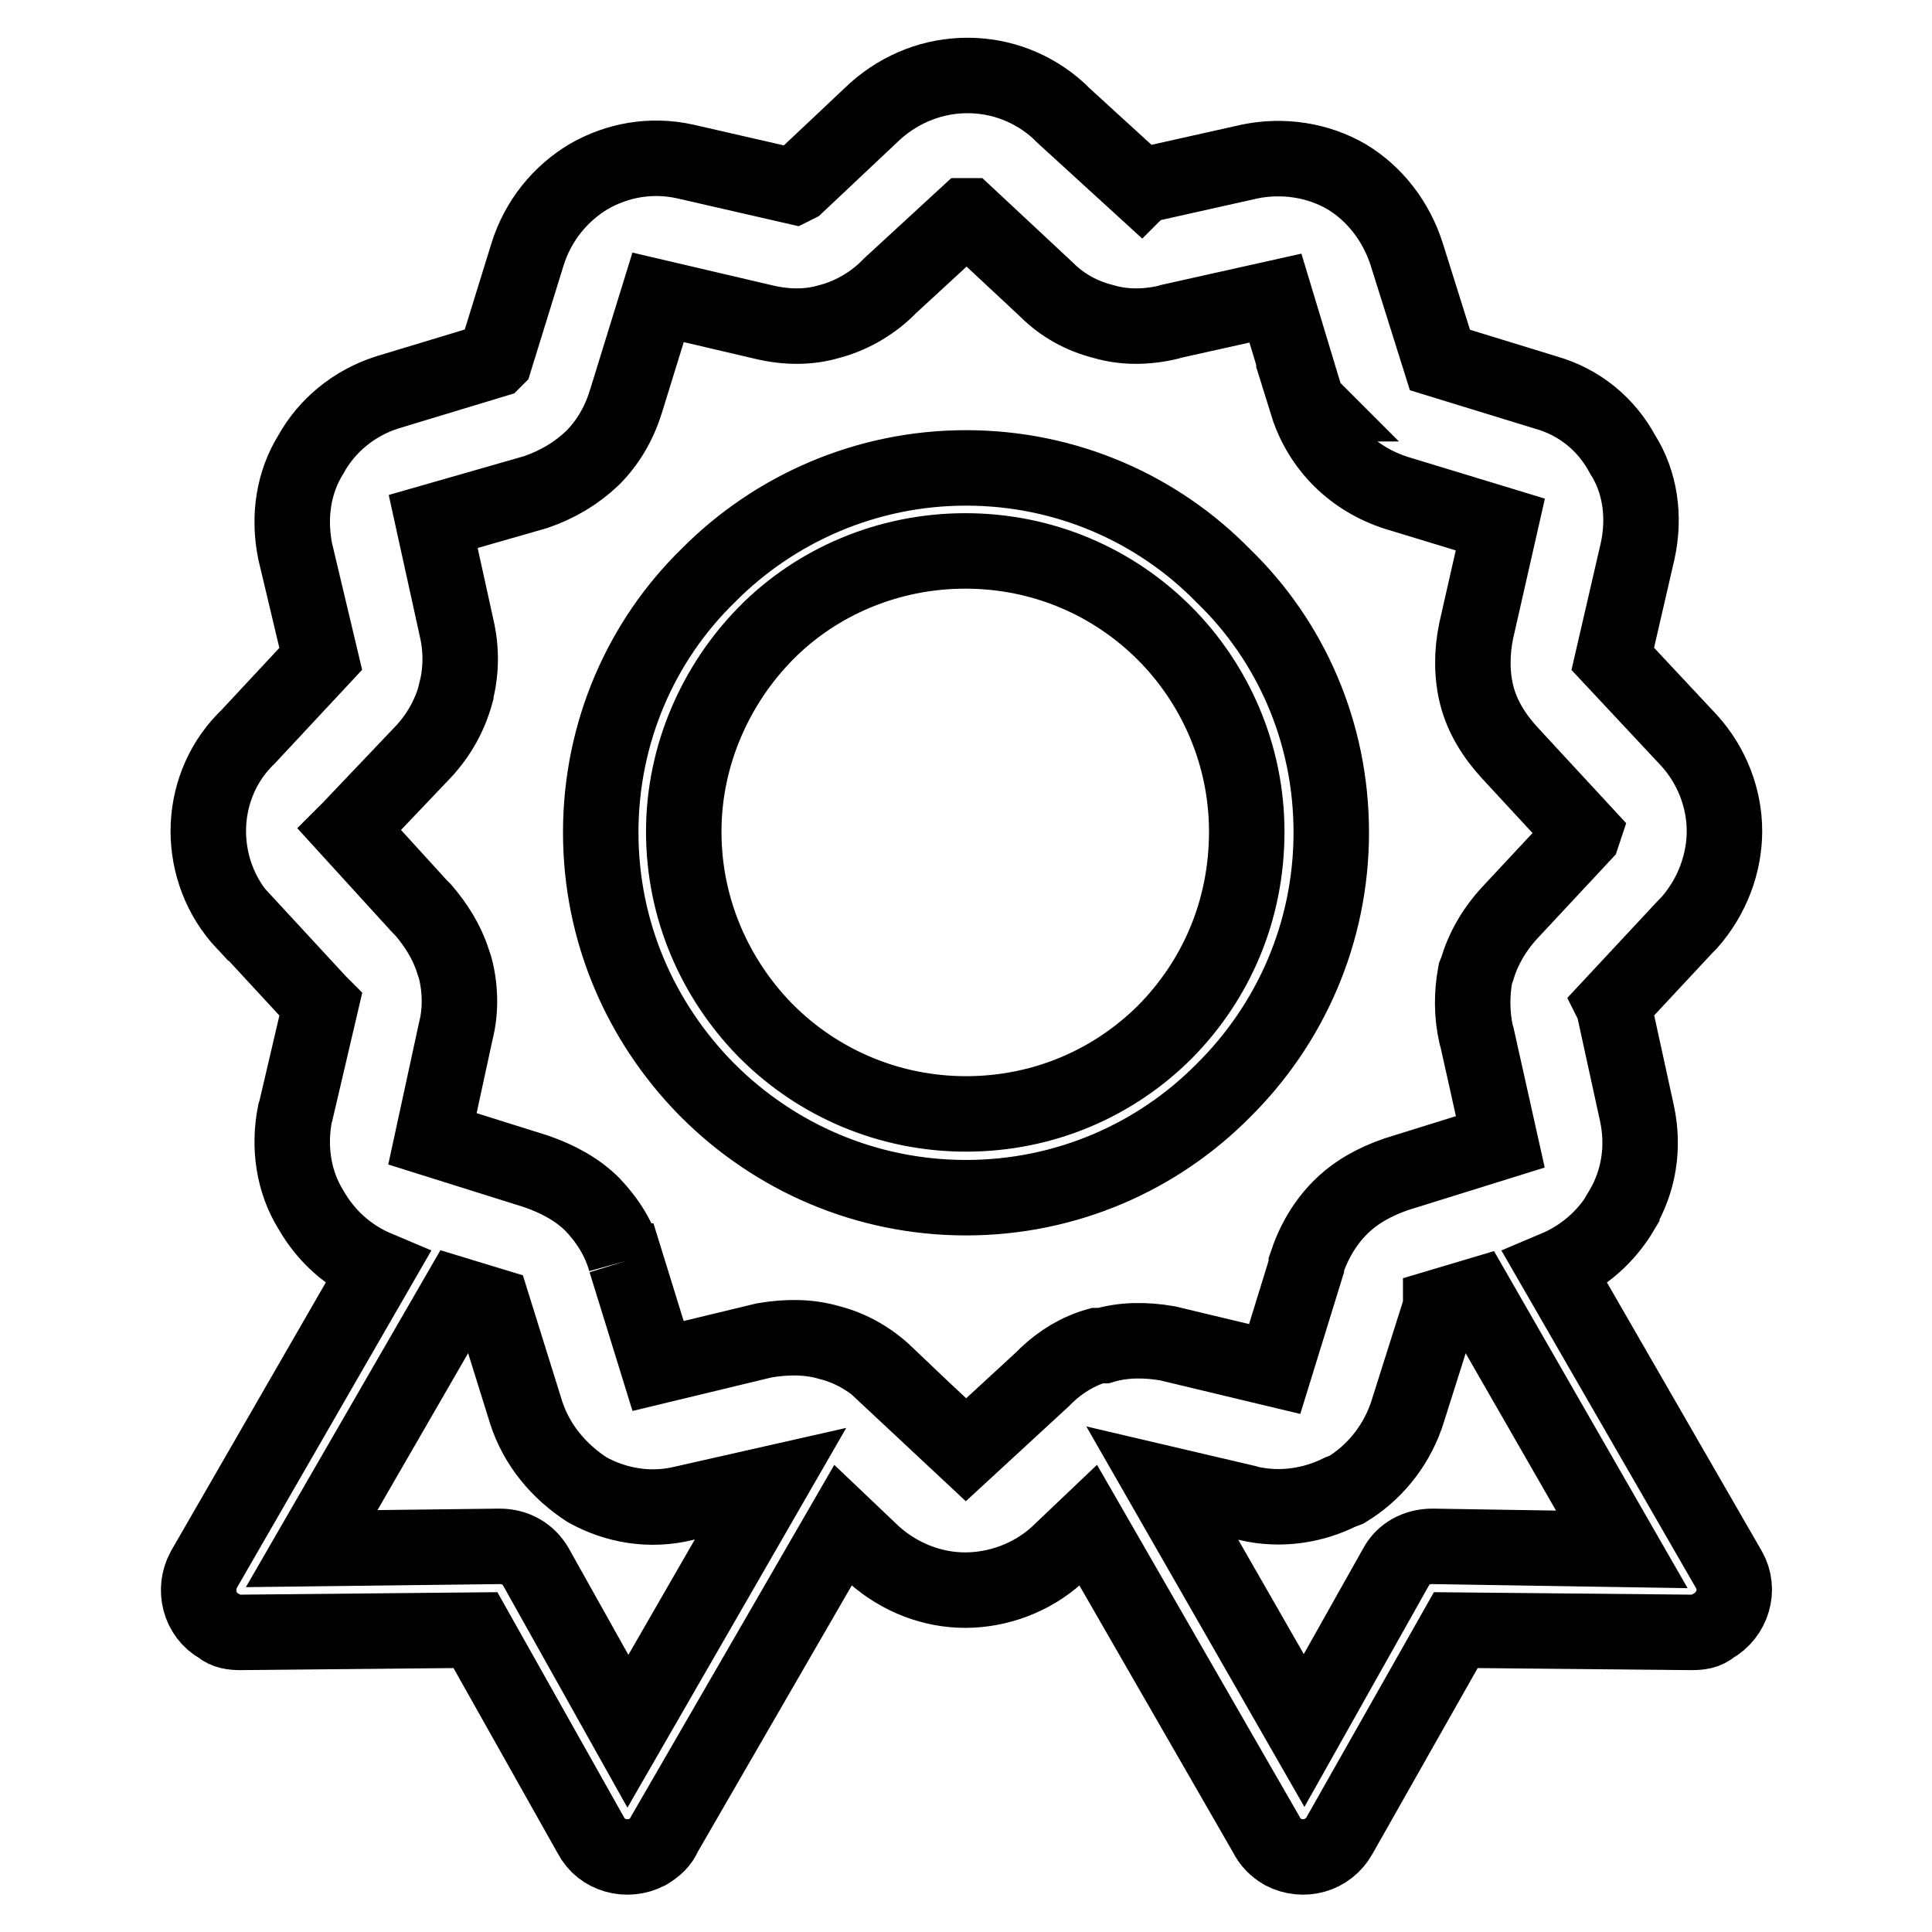<?xml version="1.0" encoding="utf-8"?>
<!-- Svg Vector Icons : http://www.onlinewebfonts.com/icon -->
<!DOCTYPE svg PUBLIC "-//W3C//DTD SVG 1.1//EN" "http://www.w3.org/Graphics/SVG/1.1/DTD/svg11.dtd">
<svg version="1.1" xmlns="http://www.w3.org/2000/svg" xmlns:xlink="http://www.w3.org/1999/xlink" x="0px" y="0px" viewBox="0 0 256 256" enable-background="new 0 0 256 256" xml:space="preserve">
<g> <path stroke-width="10" fill-opacity="0" stroke="#000000"  d="M128,128L128,128L128,128z M229.1,208l-23-39.9c3.8-1.6,6.8-4.3,8.8-7.7l0,0v-0.1c2.2-3.7,3-8.2,2-12.8 l-3.1-14.2l-0.1-0.2l9.6-10.3l0.5-0.5c3.1-3.5,4.7-7.9,4.7-12.2c0-4.2-1.6-8.6-4.7-12l-10.1-10.8l3.3-14.3c1-4.6,0.3-9.2-2-12.8 c-2.1-3.9-5.6-6.9-10.2-8.2l-14-4.3l-4.4-14c-1.4-4.4-4.3-8.1-8-10.3l0,0c-3.8-2.2-8.4-2.9-12.8-2l-14.3,3.2l-0.1,0.1l-10.4-9.5 l-0.5-0.5c-3.4-3.1-7.7-4.7-12.1-4.7c-4.4,0-8.7,1.6-12.2,4.7l-10.4,9.8l-0.4,0.2l-14.4-3.3c-4.5-1-9-0.2-12.8,2 c-3.7,2.2-6.7,5.8-8.1,10.3l-4.3,13.9l-0.1,0.1L51.3,52c-4.4,1.4-8,4.4-10.1,8.2c-2.3,3.7-3,8.2-2.1,12.8l3.4,14.3l-9.6,10.3 l-0.5,0.5c-3.2,3.3-4.8,7.7-4.8,12c0,4.4,1.6,8.8,4.8,12.2h0.1l9.7,10.5l0.3,0.3l-3.3,14.1l-0.1,0.3c-0.9,4.5-0.2,9.1,2.1,12.8 c2,3.5,5,6.2,8.8,7.8l-23,39.9c-1.4,2.6-0.6,6,2.1,7.5c0.8,0.7,1.8,0.8,2.8,0.8l0,0L63,216l15.3,27.2c1.4,2.7,4.8,3.6,7.5,2.2 c1-0.6,1.8-1.3,2.2-2.3l23.7-41l4.1,3.9c3.5,3.1,7.8,4.7,12.1,4.7c4.3,0,8.8-1.6,12.2-4.7l4.1-3.9l23.6,41c0.5,1,1.2,1.7,2.2,2.3 c2.7,1.4,6,0.5,7.5-2.2l15.4-27.2l31.2,0.3l0,0c1.1,0,2-0.1,2.8-0.8C229.6,214,230.6,210.6,229.1,208L229.1,208z M83.2,229.4 L83.2,229.4L71,207.6c-1-1.7-2.7-2.7-4.8-2.7l-24.9,0.3l19.4-33.6l4.6,1.4l4.4,14.1c1.4,4.4,4.4,7.9,8.1,10.3 c3.8,2.1,8.3,2.9,12.8,1.8l11.5-2.6L83.2,229.4L83.2,229.4z M145.4,178.3L145.4,178.3c-2.5,0.7-4.8,2.1-6.7,3.9l-0.5,0.5l-10.2,9.4 l-10.7-10h0.1c-2.1-2-4.7-3.5-7.5-4.2l0,0c-2.7-0.8-5.6-0.8-8.6-0.3l-14.1,3.4l-4.3-13.9h-0.1h0.1c-0.8-2.9-2.4-5.4-4.4-7.5 c-2-2-4.6-3.4-7.5-4.4l-13.7-4.3l3.1-14.3c0.7-2.7,0.6-5.8-0.1-8.4l-0.3-0.9c-0.8-2.5-2.2-4.7-3.9-6.7l-0.5-0.5l-9.3-10.2l0.1-0.1 l9.8-10.3c2-2.2,3.4-4.7,4.2-7.6v-0.1l0,0c0.7-2.7,0.8-5.6,0.1-8.6l-3.1-14.1L71,65.2c2.9-1,5.4-2.5,7.5-4.5c2-2,3.5-4.5,4.4-7.4 l0.1-0.3l4.2-13.6l14.1,3.3c3,0.7,5.9,0.7,8.6-0.1l0,0c2.7-0.7,5.4-2.2,7.5-4.2l0.5-0.5l10.1-9.3h0.2l10.5,9.8l0,0 c2.1,2.1,4.7,3.5,7.5,4.2c2.7,0.8,5.6,0.8,8.6,0.1l0.3-0.1l13.9-3.1l4.2,13.9l0.1,0.1h-0.1c1.8,5.8,6.2,10,11.8,11.8l13.8,4.2 l-3.2,14.1c-0.6,2.9-0.6,5.9,0.1,8.6c0.7,2.7,2.2,5.2,4.3,7.5l9.8,10.6l-0.1,0.3l-9.7,10.4c-2.1,2.3-3.5,4.8-4.3,7.5l-0.2,0.5 c-0.5,2.7-0.5,5.4,0.1,8.1l0.1,0.3l3.1,13.9l-13.8,4.3c-2.9,1-5.4,2.4-7.4,4.4c-2,2-3.5,4.5-4.5,7.5v0.3l-4.2,13.6l-14.2-3.4 c-2.9-0.5-5.8-0.5-8.5,0.3L145.4,178.3L145.4,178.3z M189.8,204.9L189.8,204.9c-2.1,0-3.9,1-4.8,2.7l-12.2,21.7l-18.8-32.8 l11.1,2.6l0.3,0.1c4.3,1,8.6,0.3,12.2-1.5l0.8-0.3c3.5-2.1,6.4-5.5,7.9-9.7l0.2-0.6l4.4-13.9v-0.1l4.7-1.4l19.3,33.6L189.8,204.9 L189.8,204.9z M162.1,144.5L162.1,144.5c8.8-8.7,14.3-20.8,14.3-34.2c0-13.3-5.4-25.4-14.3-34C153.4,67.4,141.3,62,128,62 c-13.2,0-25.4,5.4-34.2,14.3c-8.8,8.6-14.2,20.7-14.2,34c0,13.2,5.3,25.1,13.9,33.9l0.3,0.3c8.8,8.8,20.9,14.2,34.2,14.2 C141.3,158.7,153.4,153.3,162.1,144.5L162.1,144.5z M154.4,136.7L154.4,136.7L154.4,136.7c-6.8,6.8-16.1,10.9-26.4,10.9 c-10.2,0-19.6-4.1-26.4-10.9l-0.3-0.3c-6.5-6.7-10.7-15.9-10.7-26.2c0-10.2,4.3-19.6,10.9-26.3c6.7-6.8,16.2-10.9,26.4-10.9 c10.3,0,19.6,4.1,26.4,10.9c6.7,6.7,10.9,16.1,10.9,26.3C165.2,120.7,161.1,129.9,154.4,136.7L154.4,136.7L154.4,136.7z"/></g>
</svg>